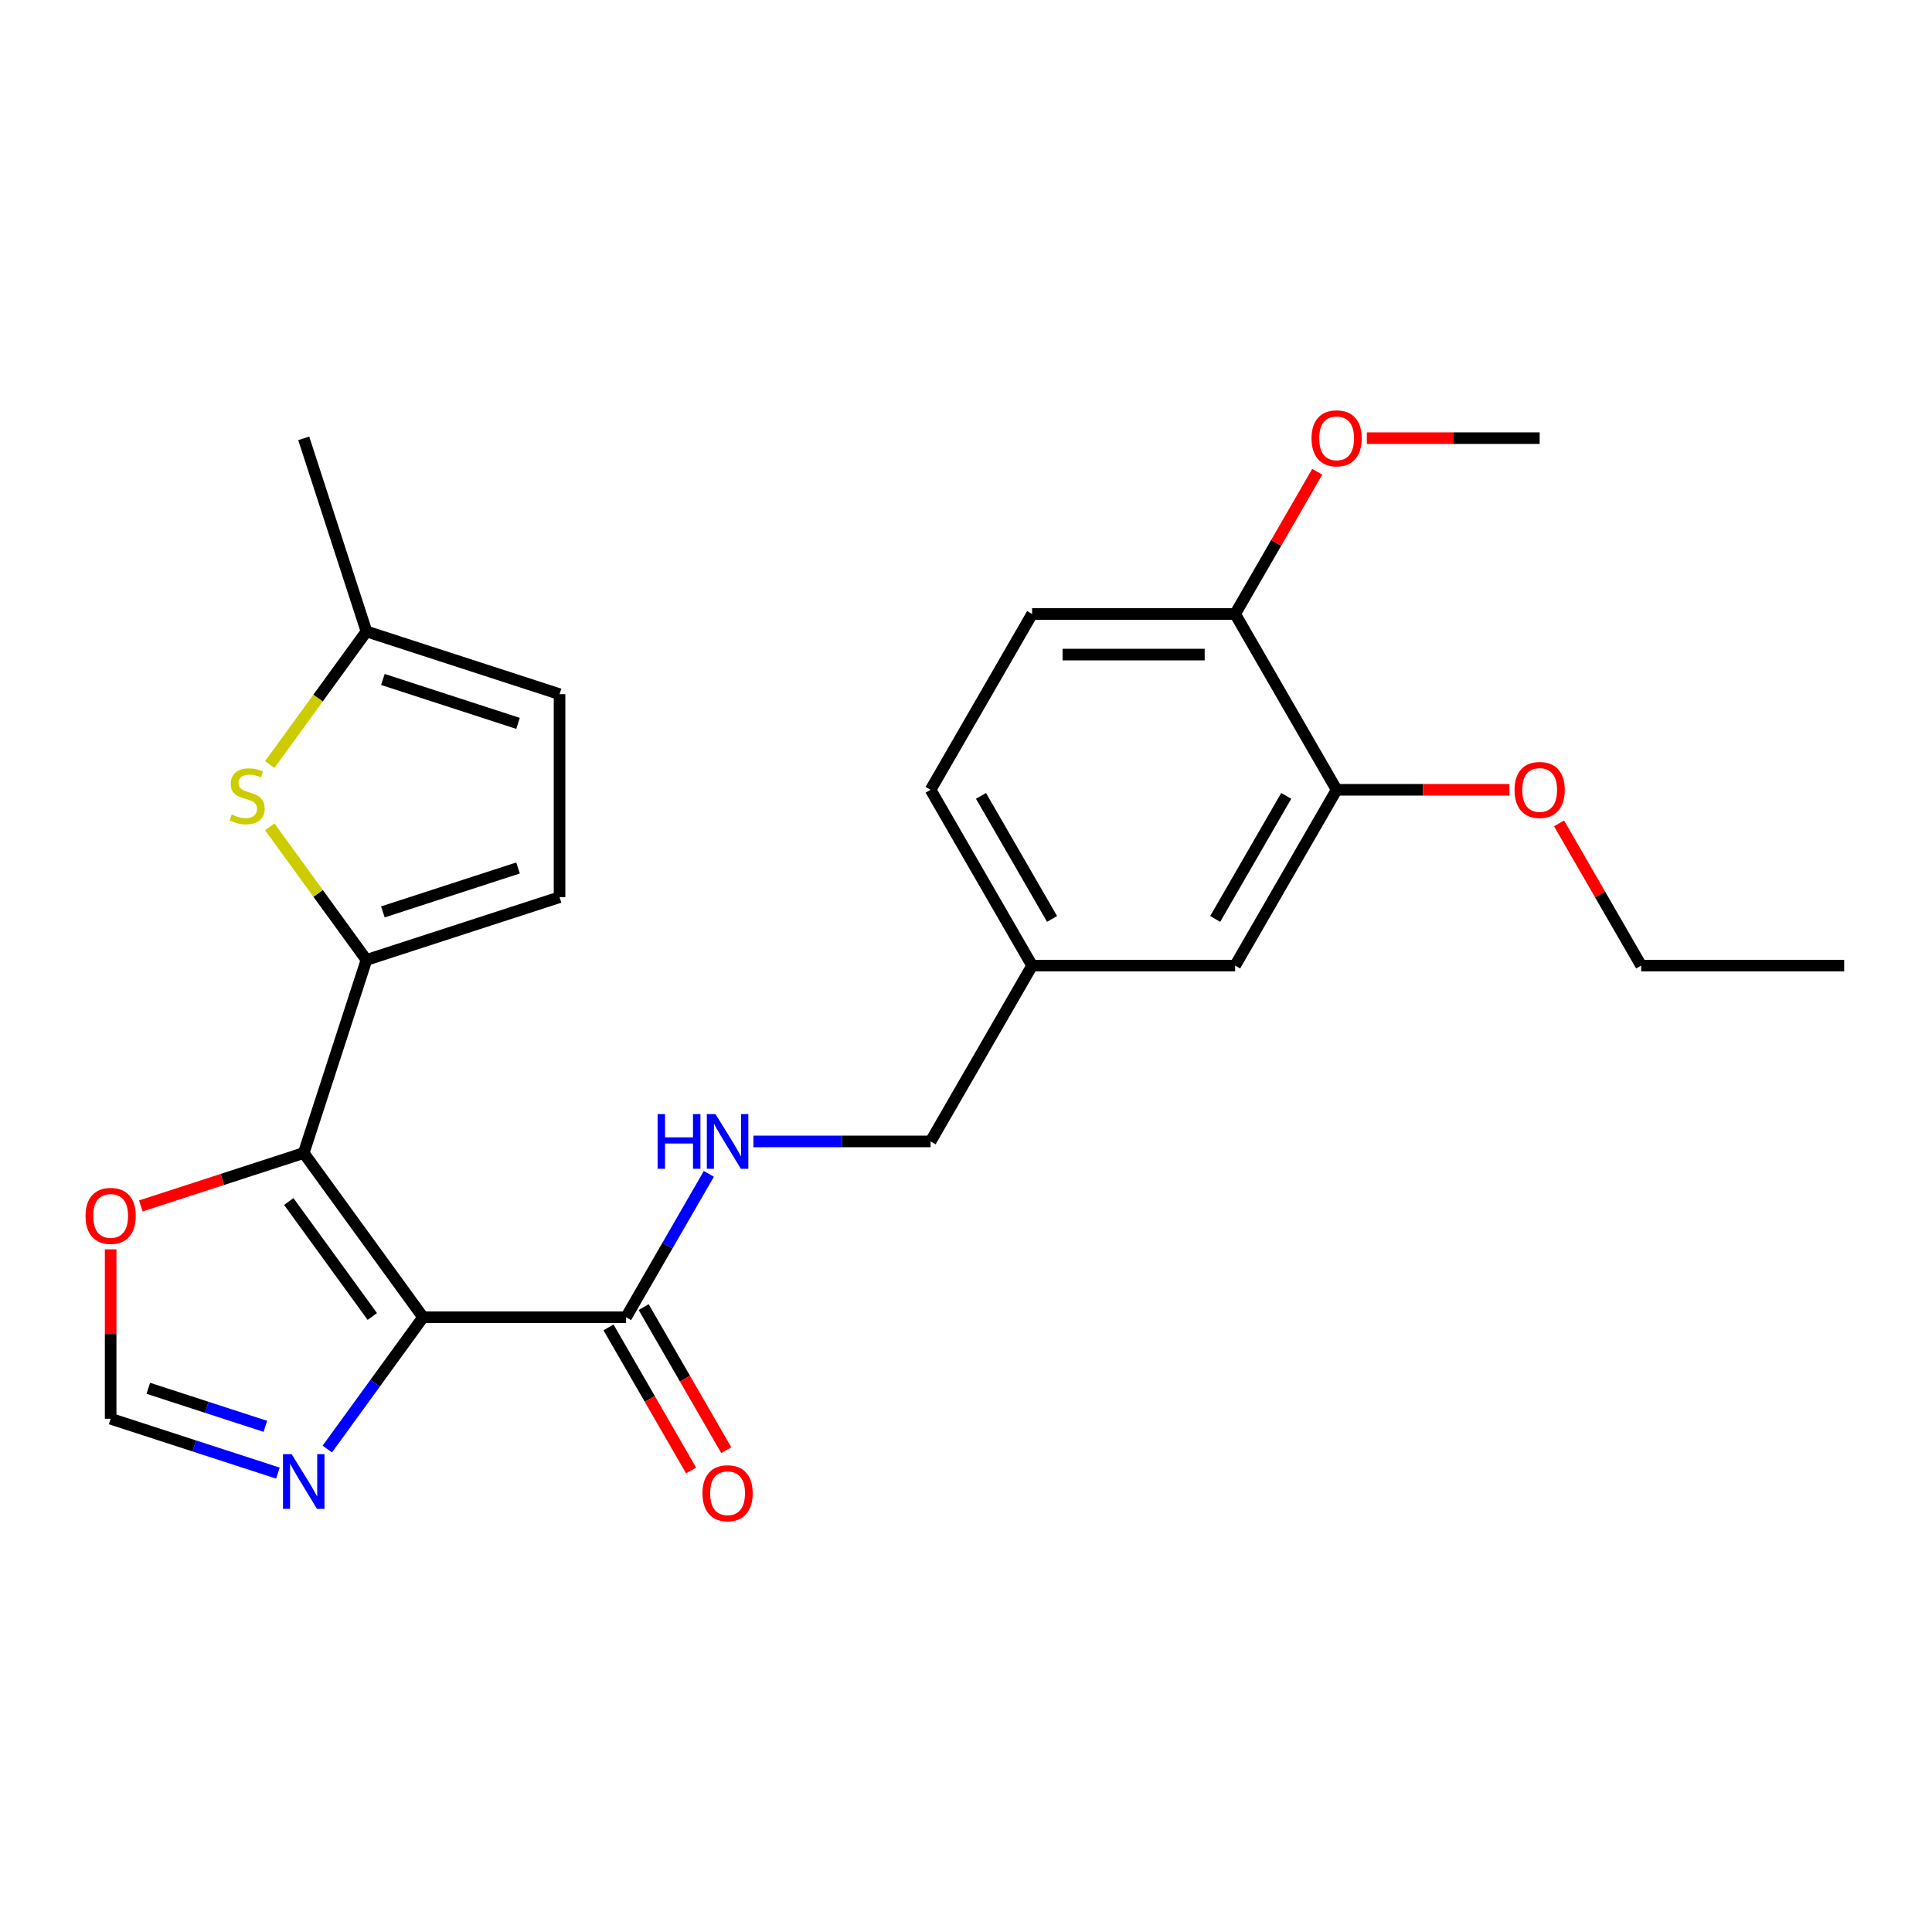 <?xml version='1.0' encoding='iso-8859-1'?>
<svg version='1.1' baseProfile='full'
              xmlns='http://www.w3.org/2000/svg'
                      xmlns:rdkit='http://www.rdkit.org/xml'
                      xmlns:xlink='http://www.w3.org/1999/xlink'
                  xml:space='preserve'
width='1000px' height='1000px' viewBox='0 0 1000 1000'>
<!-- END OF HEADER -->
<rect style='opacity:1.0;fill:#FFFFFF;stroke:none' width='1000' height='1000' x='0' y='0'> </rect>
<path class='bond-0' d='M 218.975,681.807 L 157.209,596.794' style='fill:none;fill-rule:evenodd;stroke:#000000;stroke-width:6px;stroke-linecap:butt;stroke-linejoin:miter;stroke-opacity:1' />
<path class='bond-0' d='M 192.707,681.408 L 149.472,621.899' style='fill:none;fill-rule:evenodd;stroke:#000000;stroke-width:6px;stroke-linecap:butt;stroke-linejoin:miter;stroke-opacity:1' />
<path class='bond-3' d='M 218.975,681.807 L 194.19,715.919' style='fill:none;fill-rule:evenodd;stroke:#000000;stroke-width:6px;stroke-linecap:butt;stroke-linejoin:miter;stroke-opacity:1' />
<path class='bond-3' d='M 194.19,715.919 L 169.406,750.032' style='fill:none;fill-rule:evenodd;stroke:#0000FF;stroke-width:6px;stroke-linecap:butt;stroke-linejoin:miter;stroke-opacity:1' />
<path class='bond-4' d='M 218.975,681.807 L 324.056,681.807' style='fill:none;fill-rule:evenodd;stroke:#000000;stroke-width:6px;stroke-linecap:butt;stroke-linejoin:miter;stroke-opacity:1' />
<path class='bond-1' d='M 157.209,596.794 L 189.681,496.855' style='fill:none;fill-rule:evenodd;stroke:#000000;stroke-width:6px;stroke-linecap:butt;stroke-linejoin:miter;stroke-opacity:1' />
<path class='bond-6' d='M 157.209,596.794 L 115.054,610.491' style='fill:none;fill-rule:evenodd;stroke:#000000;stroke-width:6px;stroke-linecap:butt;stroke-linejoin:miter;stroke-opacity:1' />
<path class='bond-6' d='M 115.054,610.491 L 72.898,624.188' style='fill:none;fill-rule:evenodd;stroke:#FF0000;stroke-width:6px;stroke-linecap:butt;stroke-linejoin:miter;stroke-opacity:1' />
<path class='bond-2' d='M 189.681,496.855 L 164.652,462.406' style='fill:none;fill-rule:evenodd;stroke:#000000;stroke-width:6px;stroke-linecap:butt;stroke-linejoin:miter;stroke-opacity:1' />
<path class='bond-2' d='M 164.652,462.406 L 139.623,427.956' style='fill:none;fill-rule:evenodd;stroke:#CCCC00;stroke-width:6px;stroke-linecap:butt;stroke-linejoin:miter;stroke-opacity:1' />
<path class='bond-5' d='M 189.681,496.855 L 289.62,464.383' style='fill:none;fill-rule:evenodd;stroke:#000000;stroke-width:6px;stroke-linecap:butt;stroke-linejoin:miter;stroke-opacity:1' />
<path class='bond-5' d='M 198.178,471.997 L 268.135,449.266' style='fill:none;fill-rule:evenodd;stroke:#000000;stroke-width:6px;stroke-linecap:butt;stroke-linejoin:miter;stroke-opacity:1' />
<path class='bond-8' d='M 139.623,395.729 L 164.652,361.28' style='fill:none;fill-rule:evenodd;stroke:#CCCC00;stroke-width:6px;stroke-linecap:butt;stroke-linejoin:miter;stroke-opacity:1' />
<path class='bond-8' d='M 164.652,361.28 L 189.681,326.83' style='fill:none;fill-rule:evenodd;stroke:#000000;stroke-width:6px;stroke-linecap:butt;stroke-linejoin:miter;stroke-opacity:1' />
<path class='bond-7' d='M 143.842,762.476 L 100.556,748.412' style='fill:none;fill-rule:evenodd;stroke:#0000FF;stroke-width:6px;stroke-linecap:butt;stroke-linejoin:miter;stroke-opacity:1' />
<path class='bond-7' d='M 100.556,748.412 L 57.271,734.347' style='fill:none;fill-rule:evenodd;stroke:#000000;stroke-width:6px;stroke-linecap:butt;stroke-linejoin:miter;stroke-opacity:1' />
<path class='bond-7' d='M 137.351,738.269 L 107.051,728.424' style='fill:none;fill-rule:evenodd;stroke:#0000FF;stroke-width:6px;stroke-linecap:butt;stroke-linejoin:miter;stroke-opacity:1' />
<path class='bond-7' d='M 107.051,728.424 L 76.751,718.579' style='fill:none;fill-rule:evenodd;stroke:#000000;stroke-width:6px;stroke-linecap:butt;stroke-linejoin:miter;stroke-opacity:1' />
<path class='bond-9' d='M 324.056,681.807 L 345.481,644.698' style='fill:none;fill-rule:evenodd;stroke:#000000;stroke-width:6px;stroke-linecap:butt;stroke-linejoin:miter;stroke-opacity:1' />
<path class='bond-9' d='M 345.481,644.698 L 366.905,607.59' style='fill:none;fill-rule:evenodd;stroke:#0000FF;stroke-width:6px;stroke-linecap:butt;stroke-linejoin:miter;stroke-opacity:1' />
<path class='bond-13' d='M 314.956,687.061 L 336.334,724.089' style='fill:none;fill-rule:evenodd;stroke:#000000;stroke-width:6px;stroke-linecap:butt;stroke-linejoin:miter;stroke-opacity:1' />
<path class='bond-13' d='M 336.334,724.089 L 357.712,761.117' style='fill:none;fill-rule:evenodd;stroke:#FF0000;stroke-width:6px;stroke-linecap:butt;stroke-linejoin:miter;stroke-opacity:1' />
<path class='bond-13' d='M 333.157,676.553 L 354.535,713.581' style='fill:none;fill-rule:evenodd;stroke:#000000;stroke-width:6px;stroke-linecap:butt;stroke-linejoin:miter;stroke-opacity:1' />
<path class='bond-13' d='M 354.535,713.581 L 375.913,750.609' style='fill:none;fill-rule:evenodd;stroke:#FF0000;stroke-width:6px;stroke-linecap:butt;stroke-linejoin:miter;stroke-opacity:1' />
<path class='bond-10' d='M 289.62,464.383 L 289.62,359.302' style='fill:none;fill-rule:evenodd;stroke:#000000;stroke-width:6px;stroke-linecap:butt;stroke-linejoin:miter;stroke-opacity:1' />
<path class='bond-25' d='M 57.271,646.653 L 57.271,690.5' style='fill:none;fill-rule:evenodd;stroke:#FF0000;stroke-width:6px;stroke-linecap:butt;stroke-linejoin:miter;stroke-opacity:1' />
<path class='bond-25' d='M 57.271,690.5 L 57.271,734.347' style='fill:none;fill-rule:evenodd;stroke:#000000;stroke-width:6px;stroke-linecap:butt;stroke-linejoin:miter;stroke-opacity:1' />
<path class='bond-21' d='M 189.681,326.83 L 157.209,226.891' style='fill:none;fill-rule:evenodd;stroke:#000000;stroke-width:6px;stroke-linecap:butt;stroke-linejoin:miter;stroke-opacity:1' />
<path class='bond-26' d='M 189.681,326.83 L 289.62,359.302' style='fill:none;fill-rule:evenodd;stroke:#000000;stroke-width:6px;stroke-linecap:butt;stroke-linejoin:miter;stroke-opacity:1' />
<path class='bond-26' d='M 198.178,351.688 L 268.135,374.419' style='fill:none;fill-rule:evenodd;stroke:#000000;stroke-width:6px;stroke-linecap:butt;stroke-linejoin:miter;stroke-opacity:1' />
<path class='bond-17' d='M 389.964,590.803 L 435.821,590.803' style='fill:none;fill-rule:evenodd;stroke:#0000FF;stroke-width:6px;stroke-linecap:butt;stroke-linejoin:miter;stroke-opacity:1' />
<path class='bond-17' d='M 435.821,590.803 L 481.678,590.803' style='fill:none;fill-rule:evenodd;stroke:#000000;stroke-width:6px;stroke-linecap:butt;stroke-linejoin:miter;stroke-opacity:1' />
<path class='bond-11' d='M 691.842,408.797 L 639.301,499.8' style='fill:none;fill-rule:evenodd;stroke:#000000;stroke-width:6px;stroke-linecap:butt;stroke-linejoin:miter;stroke-opacity:1' />
<path class='bond-11' d='M 665.76,411.939 L 628.981,475.641' style='fill:none;fill-rule:evenodd;stroke:#000000;stroke-width:6px;stroke-linecap:butt;stroke-linejoin:miter;stroke-opacity:1' />
<path class='bond-19' d='M 691.842,408.797 L 736.569,408.797' style='fill:none;fill-rule:evenodd;stroke:#000000;stroke-width:6px;stroke-linecap:butt;stroke-linejoin:miter;stroke-opacity:1' />
<path class='bond-19' d='M 736.569,408.797 L 781.296,408.797' style='fill:none;fill-rule:evenodd;stroke:#FF0000;stroke-width:6px;stroke-linecap:butt;stroke-linejoin:miter;stroke-opacity:1' />
<path class='bond-27' d='M 691.842,408.797 L 639.301,317.793' style='fill:none;fill-rule:evenodd;stroke:#000000;stroke-width:6px;stroke-linecap:butt;stroke-linejoin:miter;stroke-opacity:1' />
<path class='bond-12' d='M 639.301,317.793 L 534.219,317.793' style='fill:none;fill-rule:evenodd;stroke:#000000;stroke-width:6px;stroke-linecap:butt;stroke-linejoin:miter;stroke-opacity:1' />
<path class='bond-12' d='M 623.539,338.81 L 549.982,338.81' style='fill:none;fill-rule:evenodd;stroke:#000000;stroke-width:6px;stroke-linecap:butt;stroke-linejoin:miter;stroke-opacity:1' />
<path class='bond-20' d='M 639.301,317.793 L 660.552,280.985' style='fill:none;fill-rule:evenodd;stroke:#000000;stroke-width:6px;stroke-linecap:butt;stroke-linejoin:miter;stroke-opacity:1' />
<path class='bond-20' d='M 660.552,280.985 L 681.803,244.177' style='fill:none;fill-rule:evenodd;stroke:#FF0000;stroke-width:6px;stroke-linecap:butt;stroke-linejoin:miter;stroke-opacity:1' />
<path class='bond-14' d='M 639.301,499.8 L 534.219,499.8' style='fill:none;fill-rule:evenodd;stroke:#000000;stroke-width:6px;stroke-linecap:butt;stroke-linejoin:miter;stroke-opacity:1' />
<path class='bond-15' d='M 534.219,317.793 L 481.678,408.797' style='fill:none;fill-rule:evenodd;stroke:#000000;stroke-width:6px;stroke-linecap:butt;stroke-linejoin:miter;stroke-opacity:1' />
<path class='bond-16' d='M 534.219,499.8 L 481.678,590.803' style='fill:none;fill-rule:evenodd;stroke:#000000;stroke-width:6px;stroke-linecap:butt;stroke-linejoin:miter;stroke-opacity:1' />
<path class='bond-18' d='M 534.219,499.8 L 481.678,408.797' style='fill:none;fill-rule:evenodd;stroke:#000000;stroke-width:6px;stroke-linecap:butt;stroke-linejoin:miter;stroke-opacity:1' />
<path class='bond-18' d='M 544.539,475.641 L 507.76,411.939' style='fill:none;fill-rule:evenodd;stroke:#000000;stroke-width:6px;stroke-linecap:butt;stroke-linejoin:miter;stroke-opacity:1' />
<path class='bond-22' d='M 806.962,426.184 L 828.213,462.992' style='fill:none;fill-rule:evenodd;stroke:#FF0000;stroke-width:6px;stroke-linecap:butt;stroke-linejoin:miter;stroke-opacity:1' />
<path class='bond-22' d='M 828.213,462.992 L 849.464,499.8' style='fill:none;fill-rule:evenodd;stroke:#000000;stroke-width:6px;stroke-linecap:butt;stroke-linejoin:miter;stroke-opacity:1' />
<path class='bond-23' d='M 707.469,226.79 L 752.196,226.79' style='fill:none;fill-rule:evenodd;stroke:#FF0000;stroke-width:6px;stroke-linecap:butt;stroke-linejoin:miter;stroke-opacity:1' />
<path class='bond-23' d='M 752.196,226.79 L 796.923,226.79' style='fill:none;fill-rule:evenodd;stroke:#000000;stroke-width:6px;stroke-linecap:butt;stroke-linejoin:miter;stroke-opacity:1' />
<path class='bond-24' d='M 849.464,499.8 L 954.545,499.8' style='fill:none;fill-rule:evenodd;stroke:#000000;stroke-width:6px;stroke-linecap:butt;stroke-linejoin:miter;stroke-opacity:1' />
<path  class='atom-3' d='M 119.916 421.563
Q 120.236 421.683, 121.556 422.243
Q 122.876 422.803, 124.316 423.163
Q 125.796 423.483, 127.236 423.483
Q 129.916 423.483, 131.476 422.203
Q 133.036 420.883, 133.036 418.603
Q 133.036 417.043, 132.236 416.083
Q 131.476 415.123, 130.276 414.603
Q 129.076 414.083, 127.076 413.483
Q 124.556 412.723, 123.036 412.003
Q 121.556 411.283, 120.476 409.763
Q 119.436 408.243, 119.436 405.683
Q 119.436 402.123, 121.836 399.923
Q 124.276 397.723, 129.076 397.723
Q 132.356 397.723, 136.076 399.283
L 135.156 402.363
Q 131.756 400.963, 129.196 400.963
Q 126.436 400.963, 124.916 402.123
Q 123.396 403.243, 123.436 405.203
Q 123.436 406.723, 124.196 407.643
Q 124.996 408.563, 126.116 409.083
Q 127.276 409.603, 129.196 410.203
Q 131.756 411.003, 133.276 411.803
Q 134.796 412.603, 135.876 414.243
Q 136.996 415.843, 136.996 418.603
Q 136.996 422.523, 134.356 424.643
Q 131.756 426.723, 127.396 426.723
Q 124.876 426.723, 122.956 426.163
Q 121.076 425.643, 118.836 424.723
L 119.916 421.563
' fill='#CCCC00'/>
<path  class='atom-4' d='M 150.949 752.659
L 160.229 767.659
Q 161.149 769.139, 162.629 771.819
Q 164.109 774.499, 164.189 774.659
L 164.189 752.659
L 167.949 752.659
L 167.949 780.979
L 164.069 780.979
L 154.109 764.579
Q 152.949 762.659, 151.709 760.459
Q 150.509 758.259, 150.149 757.579
L 150.149 780.979
L 146.469 780.979
L 146.469 752.659
L 150.949 752.659
' fill='#0000FF'/>
<path  class='atom-7' d='M 44.271 629.346
Q 44.271 622.546, 47.631 618.746
Q 50.991 614.946, 57.271 614.946
Q 63.551 614.946, 66.911 618.746
Q 70.271 622.546, 70.271 629.346
Q 70.271 636.226, 66.871 640.146
Q 63.471 644.026, 57.271 644.026
Q 51.031 644.026, 47.631 640.146
Q 44.271 636.266, 44.271 629.346
M 57.271 640.826
Q 61.591 640.826, 63.911 637.946
Q 66.271 635.026, 66.271 629.346
Q 66.271 623.786, 63.911 620.986
Q 61.591 618.146, 57.271 618.146
Q 52.951 618.146, 50.591 620.946
Q 48.271 623.746, 48.271 629.346
Q 48.271 635.066, 50.591 637.946
Q 52.951 640.826, 57.271 640.826
' fill='#FF0000'/>
<path  class='atom-10' d='M 340.377 576.643
L 344.217 576.643
L 344.217 588.683
L 358.697 588.683
L 358.697 576.643
L 362.537 576.643
L 362.537 604.963
L 358.697 604.963
L 358.697 591.883
L 344.217 591.883
L 344.217 604.963
L 340.377 604.963
L 340.377 576.643
' fill='#0000FF'/>
<path  class='atom-10' d='M 370.337 576.643
L 379.617 591.643
Q 380.537 593.123, 382.017 595.803
Q 383.497 598.483, 383.577 598.643
L 383.577 576.643
L 387.337 576.643
L 387.337 604.963
L 383.457 604.963
L 373.497 588.563
Q 372.337 586.643, 371.097 584.443
Q 369.897 582.243, 369.537 581.563
L 369.537 604.963
L 365.857 604.963
L 365.857 576.643
L 370.337 576.643
' fill='#0000FF'/>
<path  class='atom-14' d='M 363.597 772.89
Q 363.597 766.09, 366.957 762.29
Q 370.317 758.49, 376.597 758.49
Q 382.877 758.49, 386.237 762.29
Q 389.597 766.09, 389.597 772.89
Q 389.597 779.77, 386.197 783.69
Q 382.797 787.57, 376.597 787.57
Q 370.357 787.57, 366.957 783.69
Q 363.597 779.81, 363.597 772.89
M 376.597 784.37
Q 380.917 784.37, 383.237 781.49
Q 385.597 778.57, 385.597 772.89
Q 385.597 767.33, 383.237 764.53
Q 380.917 761.69, 376.597 761.69
Q 372.277 761.69, 369.917 764.49
Q 367.597 767.29, 367.597 772.89
Q 367.597 778.61, 369.917 781.49
Q 372.277 784.37, 376.597 784.37
' fill='#FF0000'/>
<path  class='atom-20' d='M 783.923 408.877
Q 783.923 402.077, 787.283 398.277
Q 790.643 394.477, 796.923 394.477
Q 803.203 394.477, 806.563 398.277
Q 809.923 402.077, 809.923 408.877
Q 809.923 415.757, 806.523 419.677
Q 803.123 423.557, 796.923 423.557
Q 790.683 423.557, 787.283 419.677
Q 783.923 415.797, 783.923 408.877
M 796.923 420.357
Q 801.243 420.357, 803.563 417.477
Q 805.923 414.557, 805.923 408.877
Q 805.923 403.317, 803.563 400.517
Q 801.243 397.677, 796.923 397.677
Q 792.603 397.677, 790.243 400.477
Q 787.923 403.277, 787.923 408.877
Q 787.923 414.597, 790.243 417.477
Q 792.603 420.357, 796.923 420.357
' fill='#FF0000'/>
<path  class='atom-21' d='M 678.842 226.87
Q 678.842 220.07, 682.202 216.27
Q 685.562 212.47, 691.842 212.47
Q 698.122 212.47, 701.482 216.27
Q 704.842 220.07, 704.842 226.87
Q 704.842 233.75, 701.442 237.67
Q 698.042 241.55, 691.842 241.55
Q 685.602 241.55, 682.202 237.67
Q 678.842 233.79, 678.842 226.87
M 691.842 238.35
Q 696.162 238.35, 698.482 235.47
Q 700.842 232.55, 700.842 226.87
Q 700.842 221.31, 698.482 218.51
Q 696.162 215.67, 691.842 215.67
Q 687.522 215.67, 685.162 218.47
Q 682.842 221.27, 682.842 226.87
Q 682.842 232.59, 685.162 235.47
Q 687.522 238.35, 691.842 238.35
' fill='#FF0000'/>
</svg>
